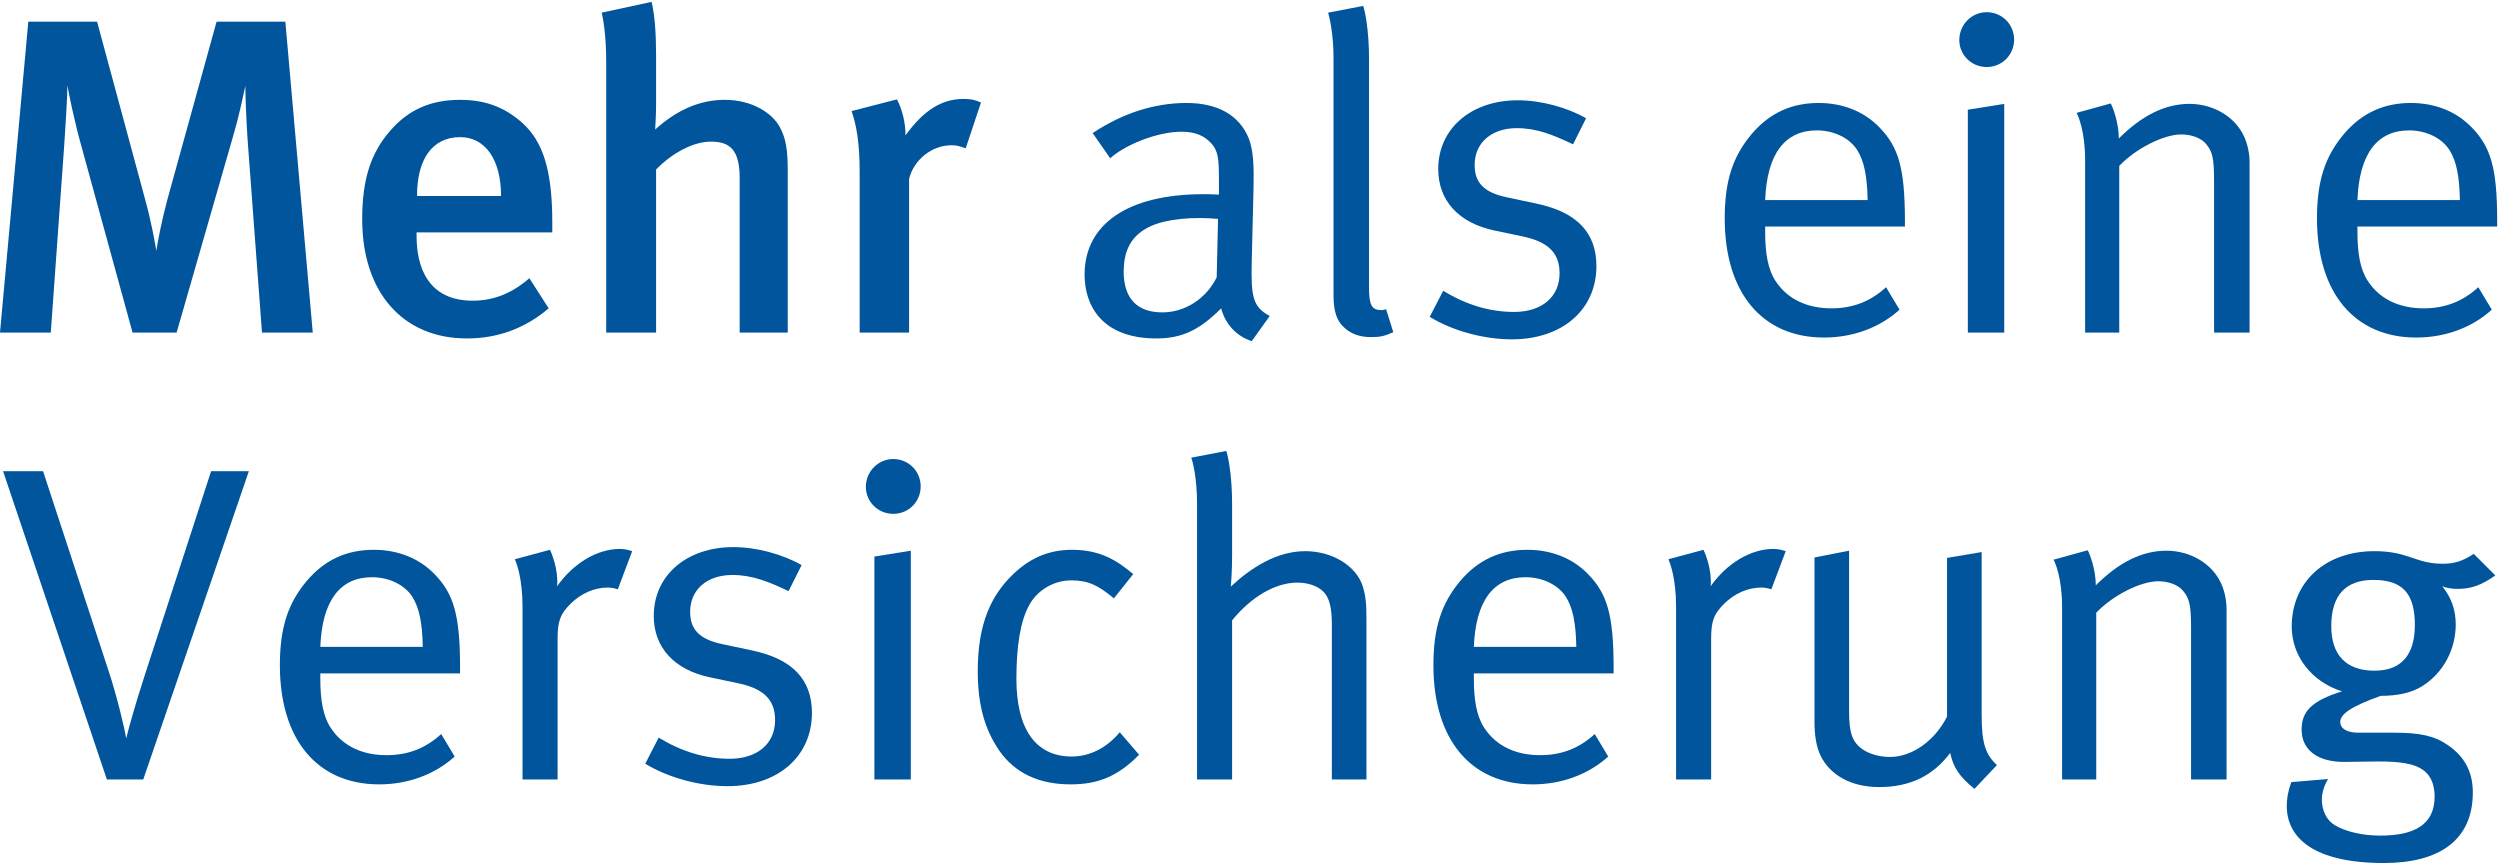 <svg width="100%" height="100%" viewBox="0 0 4080 1409" version="1.1" xmlns="http://www.w3.org/2000/svg" xmlns:xlink="http://www.w3.org/1999/xlink" xml:space="preserve" xmlns:serif="http://www.serif.com/" style="fill-rule:evenodd;clip-rule:evenodd;stroke-linejoin:round;stroke-miterlimit:2;">
    <g transform="matrix(4.167,0,0,4.167,0,0)">
        <path d="M102.605,130.264L96.973,54.763C96.445,47.019 96.093,37.339 96.093,33.644C95.213,37.691 93.629,45.435 91.341,53.179L69.166,130.264L51.918,130.264L31.679,56.523C29.391,48.427 27.103,37.515 26.399,33.467C26.399,37.515 25.695,49.131 25.167,56.699L19.887,130.264L0,130.264L11.087,8.476L38.015,8.476L56.67,77.466C59.486,87.674 60.542,94.538 61.246,98.233C61.774,94.538 63.358,86.266 65.646,77.818L84.829,8.476L111.757,8.476L122.493,130.264L102.605,130.264Z" style="fill:rgb(0,85,156);fill-rule:nonzero;"/>
        <path d="M180.222,53.707C169.311,53.707 163.327,62.331 163.327,76.762L196.238,76.762C196.238,62.331 189.902,53.707 180.222,53.707ZM163.151,91.018L163.151,92.426C163.151,104.745 167.727,117.769 185.15,117.769C193.422,117.769 200.638,114.777 207.326,108.969L214.893,120.76C205.565,128.68 194.83,132.552 182.862,132.552C157.695,132.552 141.855,114.425 141.855,85.914C141.855,70.251 145.199,59.867 152.943,51.067C160.159,42.795 168.958,39.099 180.222,39.099C189.022,39.099 197.118,41.387 204.686,48.251C212.429,55.291 216.301,66.203 216.301,86.97L216.301,91.018L163.151,91.018Z" style="fill:rgb(0,85,156);fill-rule:nonzero;"/>
        <path d="M289.691,130.264L289.691,69.723C289.691,58.635 285.819,55.467 278.427,55.467C271.563,55.467 263.292,59.867 256.956,66.378L256.956,130.264L237.42,130.264L237.42,24.316C237.42,16.396 236.716,9.532 235.661,4.956L255.196,0.732C256.428,5.836 256.956,13.052 256.956,21.676L256.956,40.683C256.956,45.611 256.604,49.835 256.604,50.715C265.404,42.795 274.379,39.099 283.883,39.099C294.443,39.099 302.539,44.203 305.53,50.011C307.818,54.411 308.522,58.459 308.522,67.435L308.522,130.264L289.691,130.264Z" style="fill:rgb(0,85,156);fill-rule:nonzero;"/>
        <path d="M378.218,58.107C376.282,57.403 374.875,56.875 372.763,56.875C364.667,56.875 357.803,62.858 356.043,70.074L356.043,130.264L336.684,130.264L336.684,67.435C336.684,56.171 335.452,48.955 333.516,43.499L351.291,38.923C353.403,42.971 354.635,48.075 354.635,53.003C361.675,43.323 368.715,38.747 377.338,38.747C380.154,38.747 381.914,39.099 384.202,40.155L378.218,58.107Z" style="fill:rgb(0,85,156);fill-rule:nonzero;"/>
        <path d="M470.18,85.386C448.004,85.386 440.084,92.954 440.084,106.329C440.084,116.712 445.188,122.344 455.22,122.344C464.196,122.344 472.468,116.889 476.516,108.617L477.043,85.738C475.284,85.562 472.116,85.386 470.18,85.386ZM490.243,133.608C484.259,131.672 479.859,126.92 478.275,120.76C469.828,129.208 462.964,132.552 452.932,132.552C431.285,132.552 424.773,119.353 424.773,107.561C424.773,87.674 441.845,76.058 471.236,76.058C473.171,76.058 474.58,76.058 477.396,76.234L477.396,70.074C477.396,62.331 477.043,59.163 474.58,56.347C471.764,53.179 468.244,51.595 462.788,51.595C452.932,51.595 440.437,56.875 434.805,61.979L427.941,52.123C439.557,44.379 452.052,40.331 464.724,40.331C476.868,40.331 485.315,45.083 489.011,54.059C490.947,58.811 491.123,65.499 490.947,73.418L490.243,102.281C489.891,116.537 490.771,120.232 497.283,123.753L490.243,133.608Z" style="fill:rgb(0,85,156);fill-rule:nonzero;"/>
        <path d="M536.884,132.024C532.66,132.024 529.14,130.792 526.5,128.328C523.684,125.864 522.276,122.169 522.276,115.833L522.276,22.908C522.276,12.7 520.516,6.189 520.164,4.956L533.892,2.316C534.42,3.724 536.18,11.116 536.18,23.084L536.18,112.665C536.18,119.528 537.235,121.464 541.107,121.464C541.46,121.464 542.163,121.289 542.867,121.112L545.684,130.088C542.163,131.672 540.579,132.024 536.884,132.024Z" style="fill:rgb(0,85,156);fill-rule:nonzero;"/>
        <path d="M592.147,132.904C581.06,132.904 568.916,129.56 559.94,124.105L565.221,113.897C574.196,119.353 583.348,122.169 593.027,122.169C603.763,122.169 610.803,116.36 610.803,107.033C610.803,99.114 606.403,94.714 596.371,92.602L585.46,90.314C571.028,87.322 563.284,78.346 563.284,66.203C563.284,50.363 576.132,39.275 594.436,39.275C603.587,39.275 613.795,42.091 621.187,46.315L616.083,56.523C608.339,52.827 601.827,50.187 594.083,50.187C584.052,50.187 577.54,55.995 577.54,64.619C577.54,71.306 580.884,75.355 590.212,77.29L601.827,79.754C617.667,83.098 625.234,91.194 625.234,104.217C625.234,121.289 611.858,132.904 592.147,132.904Z" style="fill:rgb(0,85,156);fill-rule:nonzero;"/>
        <path d="M727.404,58.811C724.412,54.059 718.252,51.067 711.564,51.067C699.068,51.067 692.029,60.219 691.325,78.346L731.452,78.346C731.275,68.842 730.044,63.035 727.404,58.811ZM691.325,88.73L691.325,90.842C691.325,99.114 692.381,105.449 695.373,110.025C700.301,117.592 708.396,120.76 717.196,120.76C725.644,120.76 732.508,118.121 738.668,112.489L743.947,121.289C736.204,128.328 725.644,132.2 714.38,132.2C690.093,132.2 675.485,114.601 675.485,85.562C675.485,70.778 678.653,61.274 686.045,52.475C693.085,44.203 701.709,40.331 712.269,40.331C721.772,40.331 730.044,43.675 736.027,49.835C743.596,57.579 746.06,65.851 746.06,86.794L746.06,88.73L691.325,88.73Z" style="fill:rgb(0,85,156);fill-rule:nonzero;"/>
        <path d="M770.699,130.264L770.699,42.971L784.954,40.683L784.954,130.264L770.699,130.264ZM778.091,26.251C772.106,26.251 767.355,21.5 767.355,15.692C767.355,9.708 772.106,4.78 778.091,4.78C784.074,4.78 788.826,9.532 788.826,15.516C788.826,21.5 784.074,26.251 778.091,26.251Z" style="fill:rgb(0,85,156);fill-rule:nonzero;"/>
        <path d="M867.143,130.264L867.143,70.955C867.143,61.626 866.439,59.339 863.976,56.347C862.039,54.059 858.344,52.651 854.295,52.651C847.256,52.651 836.344,58.283 830.008,64.971L830.008,130.264L816.633,130.264L816.633,62.683C816.633,51.595 813.992,45.435 813.289,44.203L826.664,40.507C827.368,41.739 829.832,47.899 829.832,54.235C838.983,45.083 848.136,40.683 857.463,40.683C866.967,40.683 875.415,45.787 878.935,53.531C880.343,56.699 881.047,60.219 881.047,63.739L881.047,130.264L867.143,130.264Z" style="fill:rgb(0,85,156);fill-rule:nonzero;"/>
        <path d="M959.365,58.811C956.373,54.059 950.213,51.067 943.525,51.067C931.029,51.067 923.99,60.219 923.286,78.346L963.413,78.346C963.236,68.842 962.005,63.035 959.365,58.811ZM923.286,88.73L923.286,90.842C923.286,99.114 924.342,105.449 927.334,110.025C932.262,117.592 940.357,120.76 949.157,120.76C957.604,120.76 964.469,118.121 970.629,112.489L975.908,121.289C968.165,128.328 957.604,132.2 946.341,132.2C922.054,132.2 907.446,114.601 907.446,85.562C907.446,70.778 910.614,61.274 918.006,52.475C925.046,44.203 933.67,40.331 944.229,40.331C953.733,40.331 962.005,43.675 967.988,49.835C975.557,57.579 978.021,65.851 978.021,86.794L978.021,88.73L923.286,88.73Z" style="fill:rgb(0,85,156);fill-rule:nonzero;"/>
        <path d="M56.11,305.264L41.855,305.264L1.2,184.532L16.863,184.532L42.383,262.322C45.903,272.881 48.895,285.729 49.422,289.249C50.127,286.256 52.59,277.105 56.814,264.082L82.686,184.532L97.469,184.532L56.11,305.264Z" style="fill:rgb(0,85,156);fill-rule:nonzero;"/>
        <path d="M161.532,233.81C158.541,229.059 152.381,226.066 145.693,226.066C133.197,226.066 126.157,235.218 125.454,253.345L165.58,253.345C165.404,243.842 164.172,238.034 161.532,233.81ZM125.454,263.729L125.454,265.841C125.454,274.113 126.509,280.449 129.501,285.025C134.429,292.592 142.525,295.76 151.325,295.76C159.772,295.76 166.636,293.121 172.796,287.489L178.076,296.289C170.332,303.329 159.772,307.2 148.509,307.2C124.222,307.2 109.614,289.601 109.614,260.562C109.614,245.778 112.782,236.274 120.174,227.475C127.213,219.203 135.837,215.331 146.397,215.331C155.9,215.331 164.172,218.675 170.156,224.835C177.724,232.578 180.188,240.85 180.188,261.795L180.188,263.729L125.454,263.729Z" style="fill:rgb(0,85,156);fill-rule:nonzero;"/>
        <path d="M241.962,230.818C241.082,230.466 239.498,230.114 238.09,230.114C232.81,230.114 227.53,232.402 223.482,236.45C219.435,240.498 218.379,243.138 218.379,250.354L218.379,305.264L204.651,305.264L204.651,237.682C204.651,226.243 202.187,220.259 201.659,219.027L215.387,215.331C216.091,216.739 218.73,223.075 218.203,229.586C224.539,220.611 233.866,214.979 242.842,214.979C244.954,214.979 247.066,215.683 247.594,215.859L241.962,230.818Z" style="fill:rgb(0,85,156);fill-rule:nonzero;"/>
        <path d="M284.906,307.904C273.818,307.904 261.674,304.56 252.699,299.104L257.979,288.897C266.954,294.352 276.106,297.169 285.786,297.169C296.521,297.169 303.561,291.361 303.561,282.033C303.561,274.113 299.161,269.713 289.129,267.601L278.218,265.313C263.786,262.322 256.042,253.345 256.042,241.202C256.042,225.362 268.89,214.275 287.194,214.275C296.345,214.275 306.553,217.091 313.945,221.315L308.841,231.523C301.097,227.827 294.585,225.187 286.842,225.187C276.81,225.187 270.298,230.994 270.298,239.618C270.298,246.306 273.642,250.354 282.97,252.29L294.585,254.753C310.425,258.097 317.993,266.193 317.993,279.217C317.993,296.289 304.617,307.904 284.906,307.904Z" style="fill:rgb(0,85,156);fill-rule:nonzero;"/>
        <path d="M342.457,305.264L342.457,217.971L356.712,215.683L356.712,305.264L342.457,305.264ZM349.849,201.251C343.865,201.251 339.113,196.5 339.113,190.691C339.113,184.708 343.865,179.78 349.849,179.78C355.833,179.78 360.584,184.532 360.584,190.516C360.584,196.5 355.833,201.251 349.849,201.251Z" style="fill:rgb(0,85,156);fill-rule:nonzero;"/>
        <path d="M419.366,307.2C406.87,307.2 397.542,302.8 391.382,294.001C385.575,285.553 382.935,275.873 382.935,262.849C382.935,243.666 388.566,233.107 396.134,225.539C402.998,218.675 410.566,215.331 419.894,215.331C430.981,215.331 437.493,219.555 443.829,224.835L436.261,234.338C430.102,229.234 426.229,227.298 419.542,227.298C412.678,227.298 406.166,231.17 402.998,237.154C399.654,243.314 398.07,252.994 398.07,265.841C398.07,285.553 405.638,296.289 419.718,296.289C426.757,296.289 433.445,292.945 438.549,286.785L446.117,295.585C438.021,303.856 430.277,307.2 419.366,307.2Z" style="fill:rgb(0,85,156);fill-rule:nonzero;"/>
        <path d="M521.62,305.264L521.62,244.722C521.62,238.21 520.741,234.162 518.276,231.698C516.164,229.586 512.469,228.178 508.069,228.178C499.621,228.178 490.118,233.634 482.55,242.962L482.55,305.264L468.822,305.264L468.822,197.203C468.822,186.996 467.063,180.484 466.535,179.252L480.262,176.612C480.79,178.02 482.55,185.412 482.55,197.379L482.55,217.795C482.55,222.723 482.198,228.53 482.022,229.762C489.942,222.371 499.974,215.859 511.237,215.859C521.797,215.859 531.301,221.667 533.765,229.762C534.82,233.282 535.173,236.098 535.173,242.434L535.173,305.264L521.62,305.264Z" style="fill:rgb(0,85,156);fill-rule:nonzero;"/>
        <path d="M613.315,233.81C610.323,229.059 604.163,226.066 597.476,226.066C584.979,226.066 577.94,235.218 577.236,253.345L617.363,253.345C617.187,243.842 615.955,238.034 613.315,233.81ZM577.236,263.729L577.236,265.841C577.236,274.113 578.292,280.449 581.284,285.025C586.212,292.592 594.308,295.76 603.107,295.76C611.555,295.76 618.419,293.121 624.579,287.489L629.858,296.289C622.115,303.329 611.555,307.2 600.291,307.2C576.004,307.2 561.396,289.601 561.396,260.562C561.396,245.778 564.564,236.274 571.956,227.475C578.996,219.203 587.62,215.331 598.18,215.331C607.684,215.331 615.955,218.675 621.938,224.835C629.507,232.578 631.971,240.85 631.971,261.795L631.971,263.729L577.236,263.729Z" style="fill:rgb(0,85,156);fill-rule:nonzero;"/>
        <path d="M693.745,230.818C692.865,230.466 691.281,230.114 689.873,230.114C684.594,230.114 679.313,232.402 675.266,236.45C671.218,240.498 670.162,243.138 670.162,250.354L670.162,305.264L656.435,305.264L656.435,237.682C656.435,226.243 653.971,220.259 653.442,219.027L667.17,215.331C667.874,216.739 670.514,223.075 669.986,229.586C676.321,220.611 685.649,214.979 694.625,214.979C696.737,214.979 698.849,215.683 699.377,215.859L693.745,230.818Z" style="fill:rgb(0,85,156);fill-rule:nonzero;"/>
        <path d="M773.295,308.961C767.487,304.209 765.023,300.688 763.792,294.88C757.104,303.856 747.952,308.256 735.984,308.256C724.896,308.256 716.625,303.504 712.929,295.76C711.345,292.417 710.642,287.84 710.642,282.737L710.642,218.323L724.192,215.683L724.192,278.689C724.192,286.961 725.425,290.657 729.473,293.472C732.289,295.409 736.337,296.464 740.208,296.464C748.832,296.464 757.808,290.128 762.56,280.625L762.56,218.499L776.111,216.211L776.111,280.097C776.111,291.184 777.695,295.585 782.095,299.632L773.295,308.961Z" style="fill:rgb(0,85,156);fill-rule:nonzero;"/>
        <path d="M858.127,305.264L858.127,245.954C858.127,236.626 857.424,234.338 854.96,231.346C853.023,229.059 849.328,227.65 845.279,227.65C838.24,227.65 827.328,233.282 820.992,239.97L820.992,305.264L807.617,305.264L807.617,237.682C807.617,226.594 804.977,220.435 804.273,219.203L817.648,215.507C818.353,216.739 820.816,222.899 820.816,229.234C829.968,220.083 839.12,215.683 848.447,215.683C857.951,215.683 866.399,220.787 869.919,228.53C871.327,231.698 872.031,235.218 872.031,238.738L872.031,305.264L858.127,305.264Z" style="fill:rgb(0,85,156);fill-rule:nonzero;"/>
        <path d="M929.582,227.123C918.67,227.123 913.039,233.107 913.039,245.25C913.039,256.513 918.847,262.674 929.934,262.674C940.494,262.674 945.773,256.513 945.773,244.722C945.773,232.754 941.197,227.123 929.582,227.123ZM962.493,230.642C960.205,230.642 958.094,230.291 956.51,229.586C960.029,233.986 961.789,238.914 961.789,244.546C961.789,254.402 956.861,263.553 948.766,268.657C944.365,271.473 938.733,272.529 932.398,272.529C920.606,276.753 916.559,279.745 916.559,282.737C916.559,285.377 919.198,286.961 923.599,286.961L937.678,286.961C947.886,286.961 953.518,288.193 958.797,291.888C965.661,296.64 968.477,302.8 968.477,310.368C968.477,329.376 954.926,338 933.63,338C906.175,338 895.615,328.143 895.615,315.648C895.615,312.48 896.143,309.84 897.375,306.32L911.807,305.088C910.574,307.024 909.343,310.192 909.343,313.008C909.343,317.584 911.278,321.28 914.446,323.215C918.67,325.679 925.183,327.263 932.222,327.263C945.773,327.263 953.518,322.864 953.518,311.952C953.518,307.2 951.934,303.504 948.766,301.392C945.422,299.104 940.142,298.224 931.518,298.224C927.998,298.224 920.782,298.4 917.967,298.4C907.583,298.4 901.423,293.649 901.423,285.729C901.423,278.689 905.295,274.465 917.263,270.769C905.471,267.074 897.551,257.042 897.551,245.426C897.551,227.827 910.751,215.859 929.934,215.859C943.31,215.859 945.949,220.787 956.686,220.787C961.261,220.787 964.605,219.731 968.829,216.915L977.276,225.362C971.821,229.234 967.773,230.642 962.493,230.642Z" style="fill:rgb(0,85,156);fill-rule:nonzero;"/>
    </g>
</svg>
